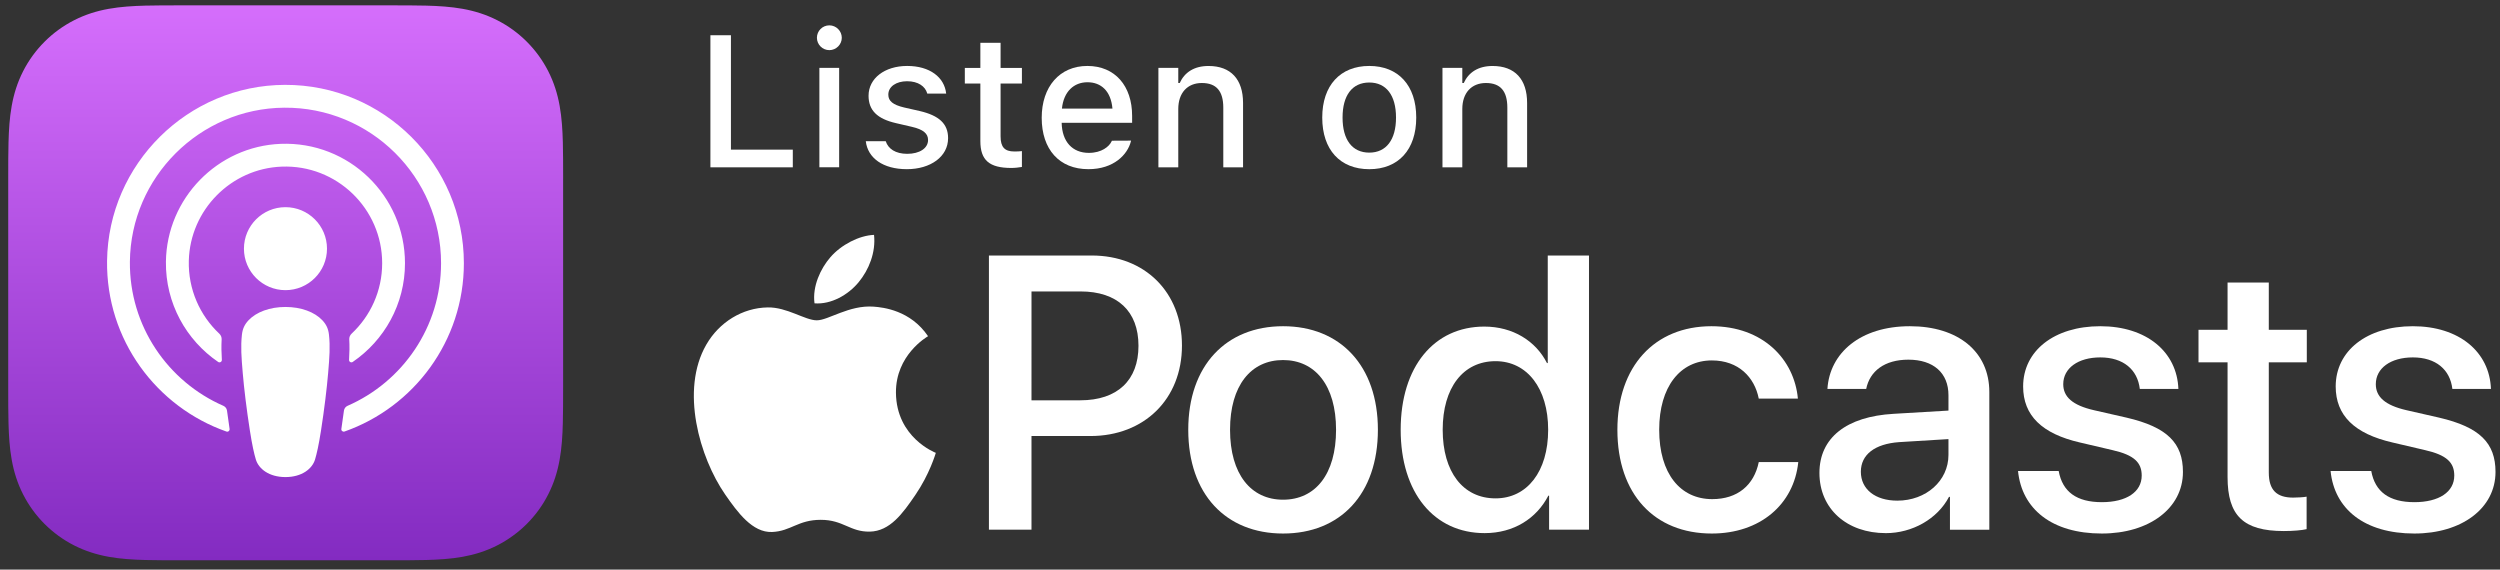 <svg width="158" height="36" viewBox="0 0 158 36" fill="none" xmlns="http://www.w3.org/2000/svg">
<rect x="0" y="0" width="158" height="36" fill="#333333" stroke="none"/>
<path d="M35.59 11.309C35.59 10.889 35.59 10.471 35.587 10.052C35.584 9.699 35.582 9.347 35.572 8.994C35.551 8.226 35.506 7.451 35.37 6.69C35.232 5.918 35.005 5.2 34.648 4.499C34.297 3.811 33.84 3.181 33.293 2.635C32.747 2.088 32.117 1.63 31.428 1.28C30.727 0.923 30.01 0.697 29.239 0.558C28.479 0.422 27.703 0.376 26.935 0.356C26.583 0.346 26.23 0.342 25.877 0.341C25.458 0.338 25.04 0.338 24.62 0.338H11.491C11.071 0.338 10.653 0.338 10.233 0.341C9.881 0.343 9.528 0.346 9.176 0.356C8.408 0.377 7.631 0.422 6.872 0.558C6.101 0.696 5.383 0.923 4.682 1.28C3.994 1.631 3.364 2.088 2.818 2.635C2.27 3.181 1.813 3.811 1.462 4.499C1.105 5.2 0.879 5.918 0.74 6.69C0.603 7.45 0.559 8.225 0.538 8.994C0.528 9.347 0.524 9.699 0.522 10.052C0.52 10.471 0.52 10.889 0.52 11.309V24.439C0.52 24.858 0.52 25.276 0.522 25.696C0.525 26.048 0.528 26.401 0.538 26.754C0.559 27.521 0.603 28.296 0.74 29.057C0.878 29.829 1.105 30.547 1.462 31.248C1.813 31.937 2.27 32.567 2.816 33.113C3.363 33.659 3.993 34.118 4.681 34.468C5.382 34.824 6.1 35.05 6.87 35.19C7.63 35.326 8.406 35.372 9.174 35.392C9.527 35.401 9.879 35.406 10.232 35.407C10.652 35.41 11.07 35.41 11.489 35.41H24.619C25.038 35.41 25.456 35.41 25.876 35.407C26.229 35.404 26.581 35.401 26.934 35.392C27.702 35.371 28.478 35.326 29.238 35.19C30.008 35.051 30.726 34.824 31.427 34.468C32.115 34.116 32.745 33.659 33.292 33.113C33.838 32.567 34.297 31.937 34.646 31.248C35.003 30.547 35.229 29.829 35.368 29.057C35.505 28.298 35.55 27.523 35.57 26.754C35.58 26.401 35.584 26.048 35.586 25.696C35.589 25.276 35.589 24.858 35.589 24.439V11.309H35.59Z" fill="url(#paint0_linear_3831_4906)"/>
<path d="M18.041 13.093C19.491 13.093 20.666 14.268 20.666 15.716C20.666 17.165 19.491 18.338 18.041 18.338C16.592 18.338 15.417 17.164 15.417 15.716C15.417 14.268 16.592 13.093 18.041 13.093ZM25.595 16.637C25.595 19.226 24.285 21.515 22.292 22.875C22.19 22.945 22.052 22.865 22.061 22.742C22.089 22.282 22.097 21.874 22.073 21.455C22.065 21.317 22.119 21.183 22.221 21.088C23.41 19.973 24.153 18.39 24.153 16.635C24.153 13.186 21.279 10.396 17.8 10.531C14.599 10.655 12.017 13.27 11.933 16.472C11.886 18.291 12.637 19.94 13.862 21.09C13.962 21.184 14.016 21.318 14.008 21.456C13.984 21.876 13.993 22.282 14.021 22.744C14.027 22.866 13.891 22.945 13.789 22.876C11.771 21.498 10.453 19.169 10.486 16.539C10.538 12.541 13.745 9.246 17.74 9.091C22.043 8.924 25.595 12.373 25.595 16.637ZM18.009 5.363C24.242 5.345 29.317 10.41 29.317 16.635C29.317 21.544 26.162 25.729 21.774 27.272C21.666 27.309 21.556 27.22 21.574 27.107C21.633 26.721 21.687 26.334 21.737 25.953C21.756 25.818 21.84 25.703 21.965 25.648C25.44 24.131 27.875 20.662 27.875 16.635C27.875 11.188 23.419 6.761 17.96 6.806C12.62 6.849 8.261 11.201 8.209 16.539C8.17 20.607 10.616 24.118 14.118 25.648C14.242 25.703 14.329 25.818 14.347 25.953C14.397 26.335 14.451 26.723 14.51 27.109C14.527 27.222 14.418 27.311 14.31 27.273C9.879 25.715 6.705 21.465 6.766 16.493C6.842 10.36 11.871 5.381 18.009 5.363ZM18.041 19.4C19.039 19.4 19.884 19.725 20.366 20.234C20.617 20.499 20.749 20.77 20.791 21.156C20.872 21.905 20.826 22.55 20.738 23.581C20.654 24.564 20.496 25.874 20.288 27.208C20.14 28.157 20.02 28.67 19.912 29.036C19.735 29.631 19.074 30.151 18.04 30.151C17.006 30.151 16.345 29.631 16.168 29.036C16.059 28.67 15.94 28.157 15.792 27.208C15.584 25.874 15.425 24.564 15.342 23.581C15.254 22.55 15.208 21.905 15.289 21.156C15.331 20.77 15.463 20.499 15.714 20.234C16.199 19.725 17.044 19.4 18.041 19.4Z" fill="white"/>
<path d="M68.996 16.148C72.359 16.148 74.7 18.466 74.7 21.84C74.7 25.227 72.31 27.557 68.912 27.557H65.19V33.477H62.5V16.148H68.996ZM65.19 25.299H68.277C70.618 25.299 71.952 24.038 71.952 21.853C71.952 19.668 70.62 18.419 68.289 18.419H65.191L65.19 25.299Z" fill="white"/>
<path d="M75.098 27.162C75.098 23.104 77.488 20.617 81.091 20.617C84.693 20.617 87.083 23.104 87.083 27.162C87.083 31.233 84.706 33.719 81.091 33.719C77.475 33.719 75.098 31.233 75.098 27.162ZM84.439 27.162C84.439 24.363 83.118 22.755 81.089 22.755C79.06 22.755 77.739 24.365 77.739 27.162C77.739 29.971 79.06 31.581 81.089 31.581C83.131 31.581 84.439 29.973 84.439 27.162Z" fill="white"/>
<path d="M88.523 27.161C88.523 23.174 90.636 20.64 93.807 20.64C95.62 20.64 97.061 21.553 97.769 22.945H97.818V16.148H100.424V33.477H97.903V31.328H97.854C97.11 32.769 95.669 33.693 93.832 33.693C90.638 33.695 88.523 31.149 88.523 27.161ZM91.178 27.161C91.178 29.827 92.463 31.497 94.518 31.497C96.511 31.497 97.844 29.804 97.844 27.161C97.844 24.544 96.512 22.826 94.518 22.826C92.463 22.827 91.178 24.508 91.178 27.161Z" fill="white"/>
<path d="M111.154 25.193C110.89 23.848 109.881 22.779 108.188 22.779C106.182 22.779 104.861 24.448 104.861 27.162C104.861 29.935 106.195 31.545 108.212 31.545C109.809 31.545 110.854 30.668 111.154 29.204H113.651C113.375 31.893 111.225 33.719 108.186 33.719C104.571 33.719 102.219 31.245 102.219 27.162C102.219 23.151 104.573 20.617 108.163 20.617C111.417 20.617 113.399 22.706 113.627 25.193H111.154Z" fill="white"/>
<path d="M114.988 29.888C114.988 27.677 116.682 26.322 119.684 26.153L123.143 25.949V24.977C123.143 23.572 122.194 22.731 120.609 22.731C119.108 22.731 118.171 23.452 117.943 24.581H115.493C115.636 22.299 117.582 20.617 120.705 20.617C123.767 20.617 125.725 22.238 125.725 24.772V33.478H123.237V31.4H123.178C122.444 32.805 120.847 33.694 119.19 33.694C116.718 33.695 114.988 32.158 114.988 29.888ZM123.143 28.748V27.751L120.032 27.942C118.482 28.051 117.606 28.735 117.606 29.815C117.606 30.921 118.518 31.641 119.911 31.641C121.725 31.641 123.143 30.392 123.143 28.748Z" fill="white"/>
<path d="M132.737 20.617C135.68 20.617 137.589 22.251 137.674 24.581H135.236C135.093 23.356 134.191 22.588 132.739 22.588C131.334 22.588 130.397 23.272 130.397 24.281C130.397 25.074 130.974 25.613 132.343 25.926L134.396 26.394C136.978 26.995 137.962 28.004 137.962 29.828C137.962 32.133 135.813 33.719 132.835 33.719C129.677 33.719 127.779 32.169 127.539 29.768H130.109C130.349 31.089 131.25 31.737 132.835 31.737C134.396 31.737 135.356 31.089 135.356 30.056C135.356 29.24 134.888 28.759 133.507 28.447L131.454 27.966C129.053 27.414 127.862 26.26 127.862 24.423C127.862 22.167 129.832 20.617 132.737 20.617Z" fill="white"/>
<path d="M143.388 17.854V20.844H145.79V22.899H143.388V29.864C143.388 30.957 143.869 31.449 144.926 31.449C145.189 31.449 145.61 31.425 145.778 31.389V33.442C145.49 33.514 144.914 33.562 144.337 33.562C141.78 33.562 140.782 32.589 140.782 30.151V22.899H138.945V20.844H140.782V17.854H143.388Z" fill="white"/>
<path d="M152.491 20.617C155.433 20.617 157.343 22.251 157.428 24.581H154.99C154.847 23.356 153.945 22.588 152.493 22.588C151.088 22.588 150.151 23.272 150.151 24.281C150.151 25.074 150.728 25.613 152.097 25.926L154.15 26.394C156.732 26.995 157.716 28.004 157.716 29.828C157.716 32.133 155.567 33.719 152.589 33.719C149.431 33.719 147.533 32.169 147.293 29.768H149.863C150.103 31.089 151.004 31.737 152.589 31.737C154.15 31.737 155.11 31.089 155.11 30.056C155.11 29.24 154.642 28.759 153.261 28.447L151.208 27.966C148.806 27.414 147.616 26.26 147.616 24.423C147.616 22.167 149.586 20.617 152.491 20.617Z" fill="white"/>
<path d="M55.212 19.38C53.667 19.266 52.354 20.244 51.622 20.244C50.88 20.244 49.735 19.405 48.521 19.429C46.927 19.453 45.458 20.356 44.637 21.783C42.981 24.657 44.215 28.915 45.827 31.246C46.616 32.385 47.557 33.67 48.793 33.622C49.982 33.575 50.432 32.853 51.87 32.853C53.307 32.853 53.713 33.622 54.97 33.599C56.251 33.575 57.06 32.436 57.844 31.291C58.75 29.968 59.122 28.687 59.144 28.62C59.116 28.609 56.649 27.663 56.624 24.821C56.602 22.445 58.564 21.302 58.653 21.248C57.538 19.606 55.819 19.426 55.212 19.38Z" fill="white"/>
<path d="M54.262 17.841C54.918 17.049 55.36 15.943 55.239 14.844C54.294 14.881 53.151 15.474 52.472 16.267C51.865 16.969 51.332 18.094 51.477 19.171C52.531 19.252 53.605 18.636 54.262 17.841Z" fill="white"/>
<path d="M44.898 2.227H46.195V9.457H50.105V10.575H44.898V2.227Z" fill="white"/>
<path d="M51.629 2.388C51.629 1.953 51.981 1.602 52.415 1.602C52.844 1.602 53.201 1.954 53.201 2.388C53.201 2.815 52.843 3.169 52.415 3.169C51.981 3.169 51.629 2.815 51.629 2.388ZM51.785 4.29H53.034V10.573H51.785V4.29Z" fill="white"/>
<path d="M54.719 8.93V8.923H55.974L55.98 8.93C56.136 9.404 56.593 9.722 57.34 9.722C58.115 9.722 58.653 9.369 58.653 8.854V8.842C58.653 8.449 58.359 8.182 57.629 8.015L56.628 7.783C55.442 7.511 54.893 6.973 54.893 6.054V6.048C54.893 4.955 55.91 4.168 57.333 4.168C58.767 4.168 59.687 4.886 59.797 5.909V5.914H58.6V5.903C58.479 5.464 58.034 5.134 57.328 5.134C56.639 5.134 56.142 5.474 56.142 5.977V5.989C56.142 6.383 56.432 6.625 57.137 6.792L58.132 7.018C59.34 7.301 59.919 7.817 59.919 8.725V8.736C59.919 9.9 58.808 10.692 57.317 10.692C55.8 10.694 54.841 9.982 54.719 8.93Z" fill="white"/>
<path d="M61.959 8.919V5.281H60.977V4.292H61.959V2.707H63.237V4.292H64.585V5.281H63.237V8.619C63.237 9.295 63.492 9.574 64.109 9.574C64.3 9.574 64.411 9.568 64.585 9.55V10.552C64.381 10.585 64.15 10.615 63.907 10.615C62.526 10.612 61.959 10.127 61.959 8.919Z" fill="white"/>
<path d="M65.836 7.449V7.442C65.836 5.482 66.969 4.168 68.722 4.168C70.474 4.168 71.55 5.435 71.55 7.32V7.759H67.097C67.121 8.962 67.78 9.662 68.816 9.662C69.62 9.662 70.099 9.263 70.25 8.939L70.273 8.893L71.482 8.887L71.471 8.939C71.263 9.766 70.395 10.692 68.786 10.692C66.947 10.693 65.836 9.439 65.836 7.449ZM67.114 6.863H70.307C70.209 5.741 69.579 5.198 68.728 5.198C67.872 5.198 67.224 5.783 67.114 6.863Z" fill="white"/>
<path d="M73.211 4.29H74.467V5.244H74.559C74.865 4.574 75.466 4.17 76.38 4.17C77.785 4.17 78.561 5.009 78.561 6.507V10.574H77.312V6.803C77.312 5.761 76.878 5.246 75.958 5.246C75.038 5.246 74.467 5.877 74.467 6.889V10.575H73.211V4.29Z" fill="white"/>
<path d="M83.566 7.436V7.425C83.566 5.406 84.7 4.168 86.539 4.168C88.373 4.168 89.506 5.4 89.506 7.425V7.436C89.506 9.461 88.377 10.693 86.539 10.693C84.694 10.693 83.566 9.461 83.566 7.436ZM88.228 7.436V7.425C88.228 6.03 87.615 5.215 86.539 5.215C85.458 5.215 84.85 6.03 84.85 7.425V7.436C84.85 8.83 85.458 9.646 86.539 9.646C87.615 9.646 88.228 8.824 88.228 7.436Z" fill="white"/>
<path d="M91.164 4.29H92.418V5.244H92.51C92.817 4.574 93.419 4.17 94.333 4.17C95.74 4.17 96.513 5.009 96.513 6.507V10.574H95.264V6.803C95.264 5.761 94.831 5.246 93.911 5.246C92.991 5.246 92.418 5.877 92.418 6.889V10.575H91.164V4.29Z" fill="white"/>
<defs>
<linearGradient id="paint0_linear_3831_4906" x1="18.055" y1="0.338" x2="18.055" y2="35.408" gradientUnits="userSpaceOnUse">
<stop stop-color="#D56EFC"/>
<stop offset="1" stop-color="#832BC1"/>
</linearGradient>
</defs>
</svg>
